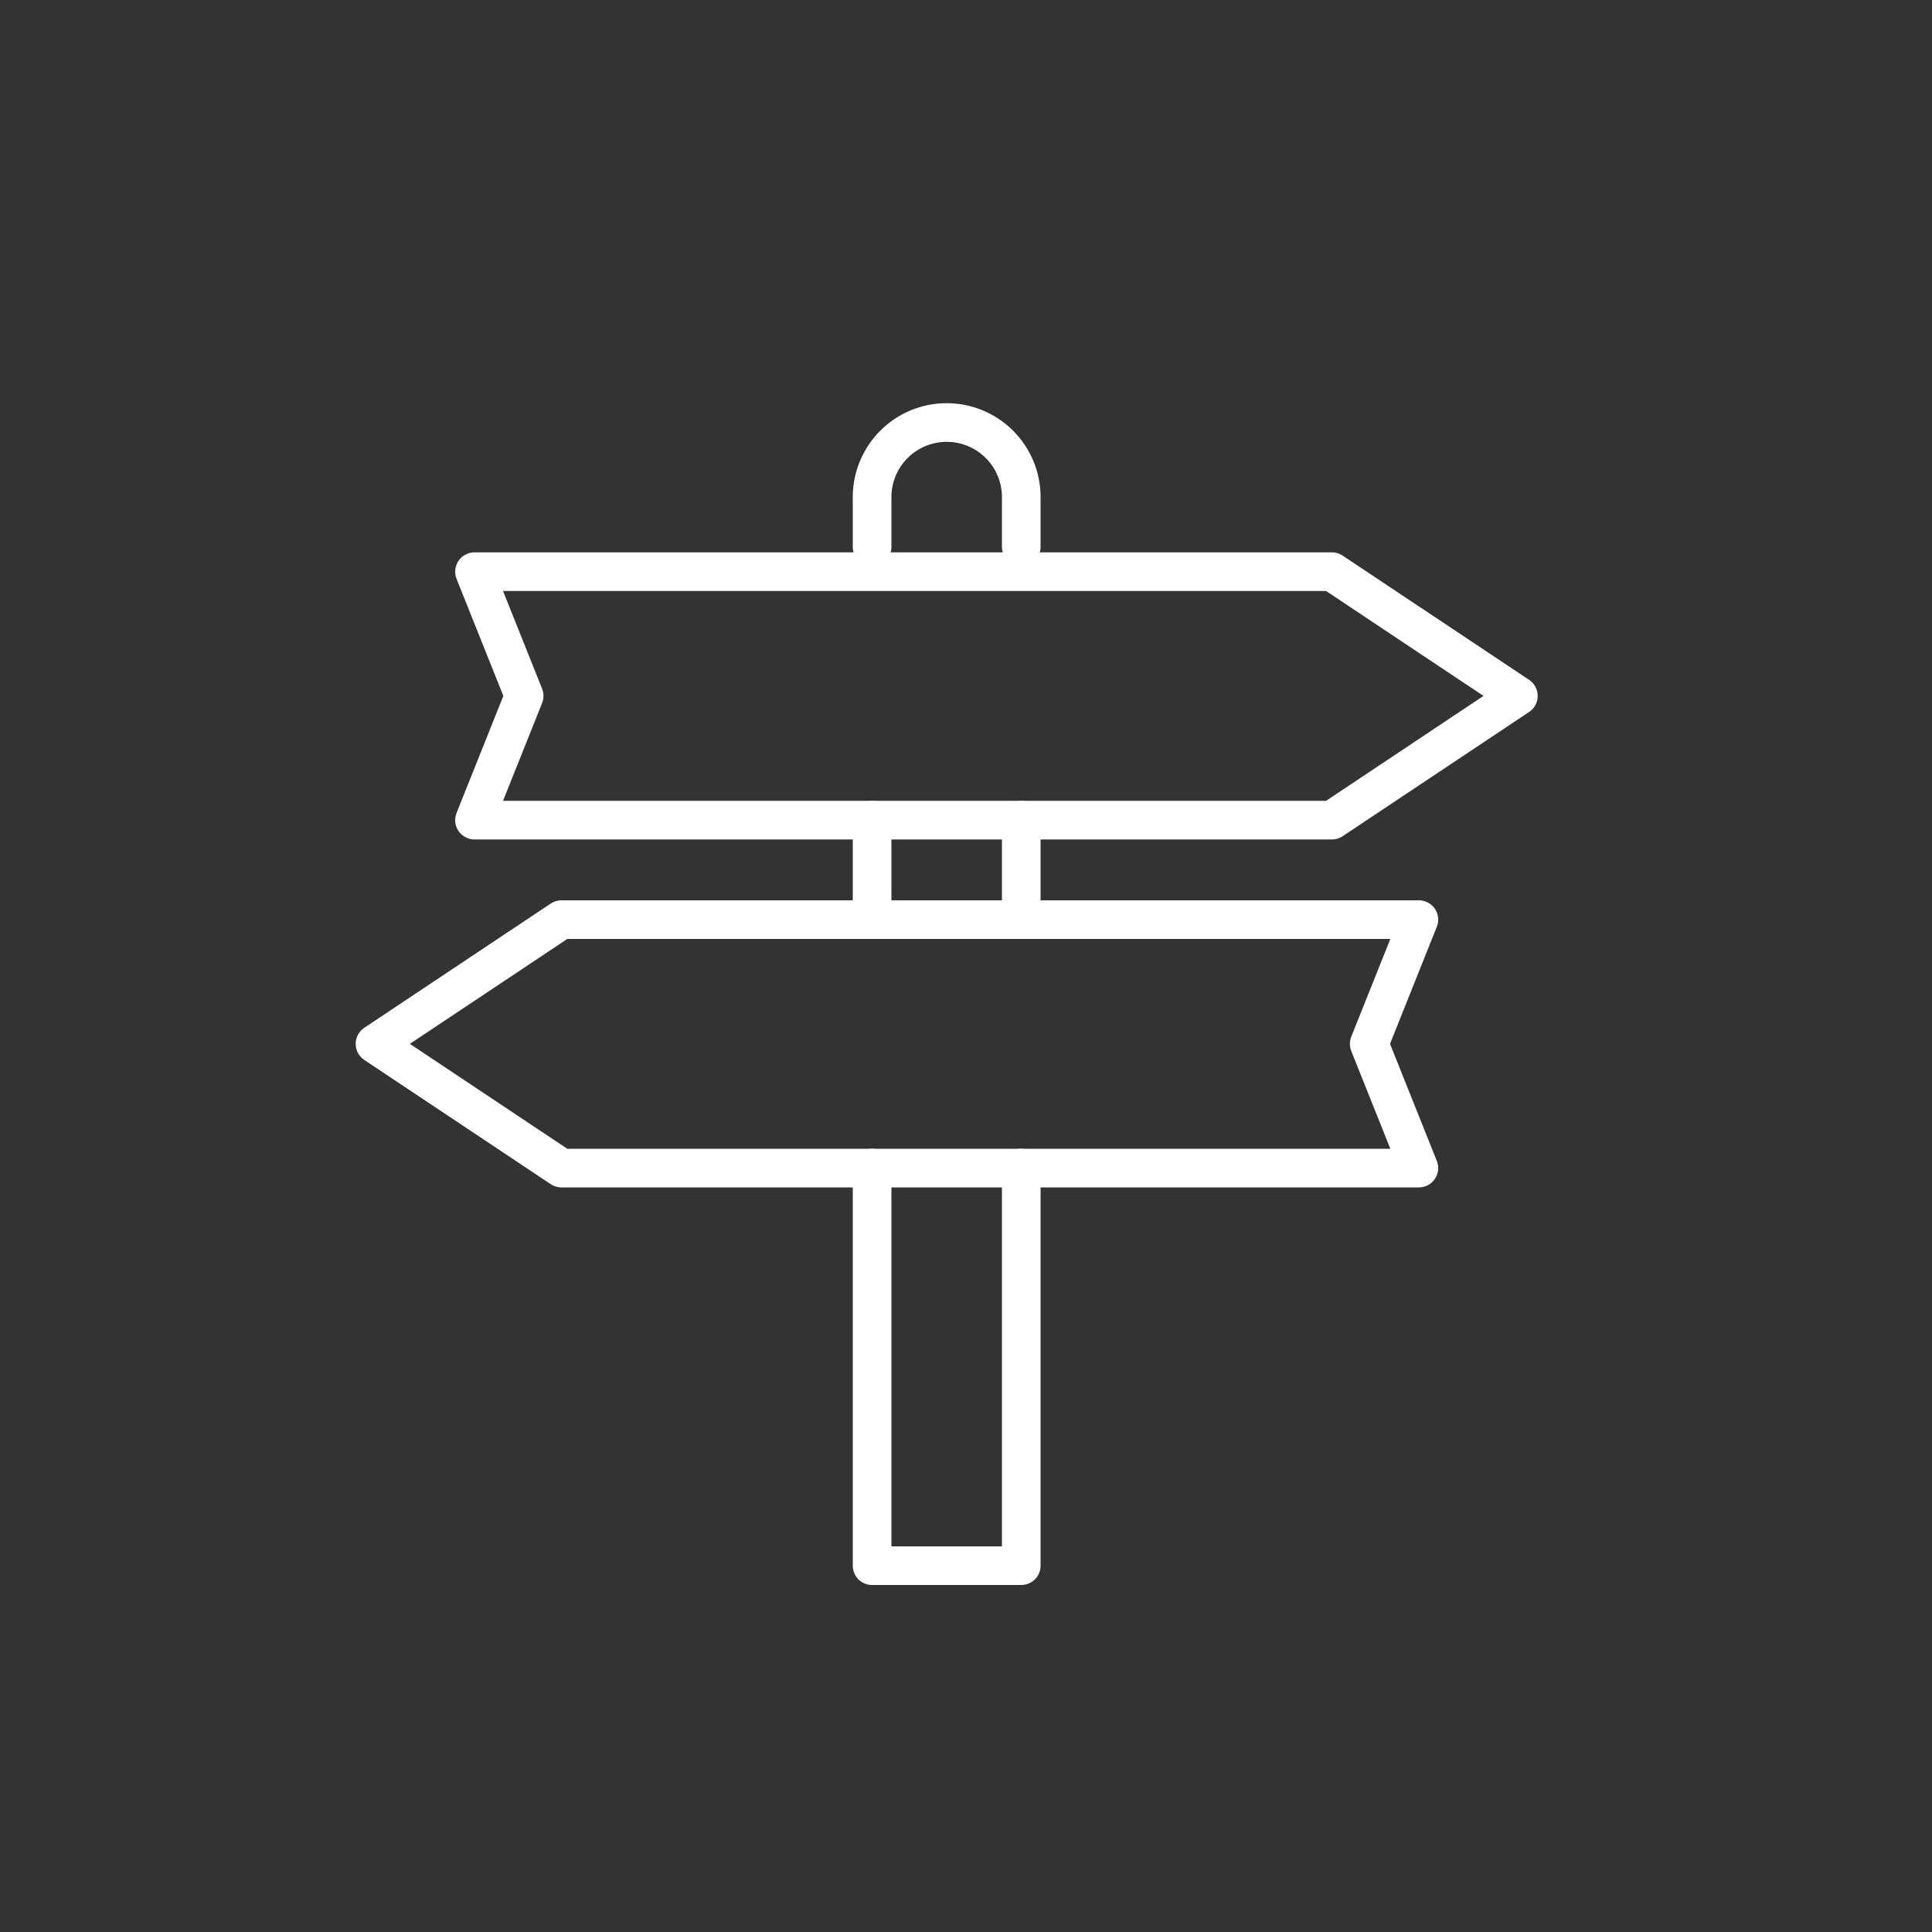 <svg xmlns="http://www.w3.org/2000/svg" viewBox="0 0 100 100" width="100" height="100"><rect x="0" y="0" width="100" height="100" fill="#333333" stroke="none"/><defs><style>.a{fill:none;stroke:#fff;stroke-linecap:round;stroke-linejoin:round;stroke-width:2px;}</style></defs><title>_</title><path class="a" d="M52.86,28.3V25.73a3.86,3.86,0,0,0-7.72,0V28.3"/><line class="a" x1="45.14" y1="42.45" x2="45.14" y2="47.6"/><line class="a" x1="52.86" y1="47.6" x2="52.86" y2="42.45"/><polyline class="a" points="45.14 60.46 45.14 81.04 52.86 81.04 52.86 60.46"/><polygon class="a" points="68.94 42.45 24.56 42.45 27.13 36.02 24.56 29.59 68.94 29.59 78.59 36.02 68.94 42.45"/><polygon class="a" points="29.06 47.6 73.44 47.6 70.87 54.03 73.44 60.46 29.06 60.46 19.41 54.03 29.06 47.6"/></svg>